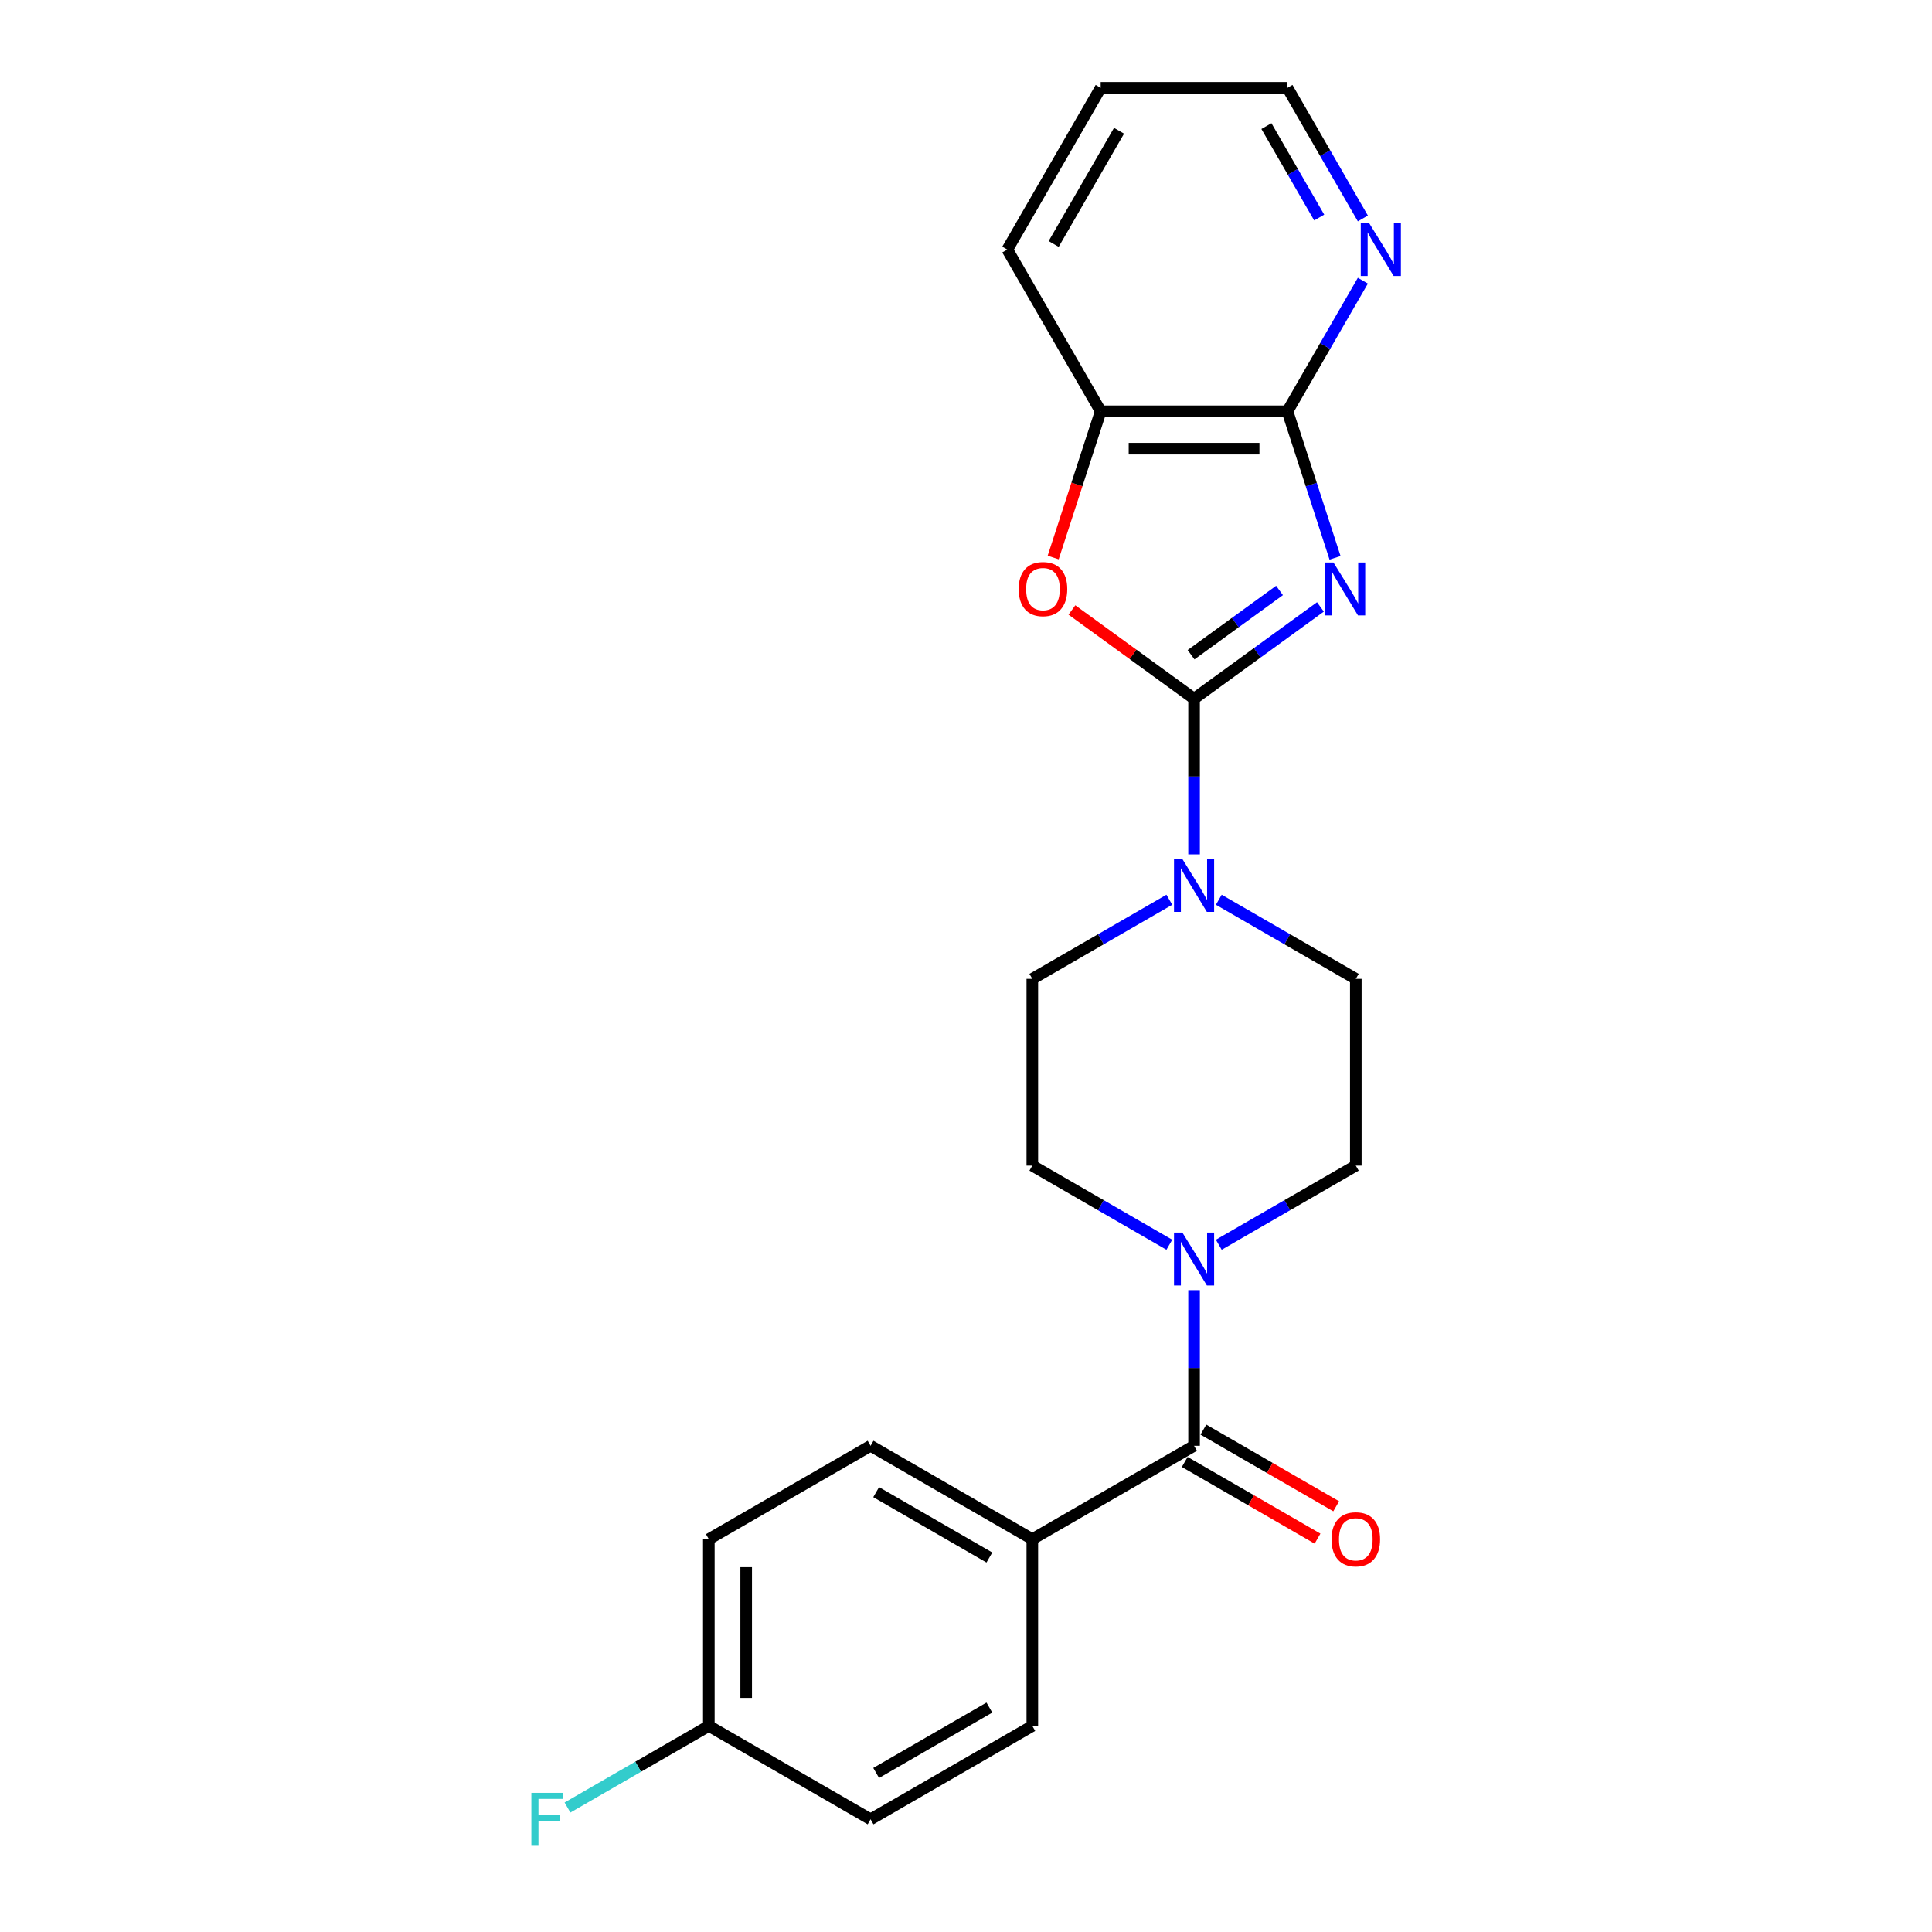 <?xml version='1.0' encoding='iso-8859-1'?>
<svg version='1.1' baseProfile='full'
              xmlns='http://www.w3.org/2000/svg'
                      xmlns:rdkit='http://www.rdkit.org/xml'
                      xmlns:xlink='http://www.w3.org/1999/xlink'
                  xml:space='preserve'
width='1000px' height='1000px' viewBox='0 0 1000 1000'>
<!-- END OF HEADER -->
<rect style='opacity:1.0;fill:#FFFFFF;stroke:none' width='1000' height='1000' x='0' y='0'> </rect>
<path class='bond-0' d='M 683.457,314.131 L 650.753,337.892' style='fill:none;fill-rule:evenodd;stroke:#0000FF;stroke-width:6px;stroke-linecap:butt;stroke-linejoin:miter;stroke-opacity:1' />
<path class='bond-0' d='M 650.753,337.892 L 618.048,361.653' style='fill:none;fill-rule:evenodd;stroke:#000000;stroke-width:6px;stroke-linecap:butt;stroke-linejoin:miter;stroke-opacity:1' />
<path class='bond-0' d='M 662.282,305.617 L 639.389,322.25' style='fill:none;fill-rule:evenodd;stroke:#0000FF;stroke-width:6px;stroke-linecap:butt;stroke-linejoin:miter;stroke-opacity:1' />
<path class='bond-0' d='M 639.389,322.25 L 616.496,338.883' style='fill:none;fill-rule:evenodd;stroke:#000000;stroke-width:6px;stroke-linecap:butt;stroke-linejoin:miter;stroke-opacity:1' />
<path class='bond-1' d='M 691.024,288.726 L 678.704,250.809' style='fill:none;fill-rule:evenodd;stroke:#0000FF;stroke-width:6px;stroke-linecap:butt;stroke-linejoin:miter;stroke-opacity:1' />
<path class='bond-1' d='M 678.704,250.809 L 666.384,212.893' style='fill:none;fill-rule:evenodd;stroke:#000000;stroke-width:6px;stroke-linecap:butt;stroke-linejoin:miter;stroke-opacity:1' />
<path class='bond-2' d='M 618.048,361.653 L 586.436,338.685' style='fill:none;fill-rule:evenodd;stroke:#000000;stroke-width:6px;stroke-linecap:butt;stroke-linejoin:miter;stroke-opacity:1' />
<path class='bond-2' d='M 586.436,338.685 L 554.824,315.718' style='fill:none;fill-rule:evenodd;stroke:#FF0000;stroke-width:6px;stroke-linecap:butt;stroke-linejoin:miter;stroke-opacity:1' />
<path class='bond-3' d='M 618.048,361.653 L 618.048,401.936' style='fill:none;fill-rule:evenodd;stroke:#000000;stroke-width:6px;stroke-linecap:butt;stroke-linejoin:miter;stroke-opacity:1' />
<path class='bond-3' d='M 618.048,401.936 L 618.048,442.218' style='fill:none;fill-rule:evenodd;stroke:#0000FF;stroke-width:6px;stroke-linecap:butt;stroke-linejoin:miter;stroke-opacity:1' />
<path class='bond-6' d='M 666.384,212.893 L 569.713,212.893' style='fill:none;fill-rule:evenodd;stroke:#000000;stroke-width:6px;stroke-linecap:butt;stroke-linejoin:miter;stroke-opacity:1' />
<path class='bond-6' d='M 651.883,232.227 L 584.214,232.227' style='fill:none;fill-rule:evenodd;stroke:#000000;stroke-width:6px;stroke-linecap:butt;stroke-linejoin:miter;stroke-opacity:1' />
<path class='bond-7' d='M 666.384,212.893 L 685.902,179.086' style='fill:none;fill-rule:evenodd;stroke:#000000;stroke-width:6px;stroke-linecap:butt;stroke-linejoin:miter;stroke-opacity:1' />
<path class='bond-7' d='M 685.902,179.086 L 705.42,145.279' style='fill:none;fill-rule:evenodd;stroke:#0000FF;stroke-width:6px;stroke-linecap:butt;stroke-linejoin:miter;stroke-opacity:1' />
<path class='bond-23' d='M 545.124,288.572 L 557.418,250.732' style='fill:none;fill-rule:evenodd;stroke:#FF0000;stroke-width:6px;stroke-linecap:butt;stroke-linejoin:miter;stroke-opacity:1' />
<path class='bond-23' d='M 557.418,250.732 L 569.713,212.893' style='fill:none;fill-rule:evenodd;stroke:#000000;stroke-width:6px;stroke-linecap:butt;stroke-linejoin:miter;stroke-opacity:1' />
<path class='bond-9' d='M 605.249,465.713 L 569.789,486.186' style='fill:none;fill-rule:evenodd;stroke:#0000FF;stroke-width:6px;stroke-linecap:butt;stroke-linejoin:miter;stroke-opacity:1' />
<path class='bond-9' d='M 569.789,486.186 L 534.329,506.659' style='fill:none;fill-rule:evenodd;stroke:#000000;stroke-width:6px;stroke-linecap:butt;stroke-linejoin:miter;stroke-opacity:1' />
<path class='bond-10' d='M 630.848,465.713 L 666.308,486.186' style='fill:none;fill-rule:evenodd;stroke:#0000FF;stroke-width:6px;stroke-linecap:butt;stroke-linejoin:miter;stroke-opacity:1' />
<path class='bond-10' d='M 666.308,486.186 L 701.767,506.659' style='fill:none;fill-rule:evenodd;stroke:#000000;stroke-width:6px;stroke-linecap:butt;stroke-linejoin:miter;stroke-opacity:1' />
<path class='bond-4' d='M 618.048,748.335 L 618.048,708.052' style='fill:none;fill-rule:evenodd;stroke:#000000;stroke-width:6px;stroke-linecap:butt;stroke-linejoin:miter;stroke-opacity:1' />
<path class='bond-4' d='M 618.048,708.052 L 618.048,667.769' style='fill:none;fill-rule:evenodd;stroke:#0000FF;stroke-width:6px;stroke-linecap:butt;stroke-linejoin:miter;stroke-opacity:1' />
<path class='bond-8' d='M 618.048,748.335 L 534.329,796.67' style='fill:none;fill-rule:evenodd;stroke:#000000;stroke-width:6px;stroke-linecap:butt;stroke-linejoin:miter;stroke-opacity:1' />
<path class='bond-13' d='M 613.215,756.706 L 647.583,776.549' style='fill:none;fill-rule:evenodd;stroke:#000000;stroke-width:6px;stroke-linecap:butt;stroke-linejoin:miter;stroke-opacity:1' />
<path class='bond-13' d='M 647.583,776.549 L 681.95,796.391' style='fill:none;fill-rule:evenodd;stroke:#FF0000;stroke-width:6px;stroke-linecap:butt;stroke-linejoin:miter;stroke-opacity:1' />
<path class='bond-13' d='M 622.882,739.963 L 657.25,759.805' style='fill:none;fill-rule:evenodd;stroke:#000000;stroke-width:6px;stroke-linecap:butt;stroke-linejoin:miter;stroke-opacity:1' />
<path class='bond-13' d='M 657.25,759.805 L 691.617,779.647' style='fill:none;fill-rule:evenodd;stroke:#FF0000;stroke-width:6px;stroke-linecap:butt;stroke-linejoin:miter;stroke-opacity:1' />
<path class='bond-5' d='M 630.848,644.275 L 666.308,623.802' style='fill:none;fill-rule:evenodd;stroke:#0000FF;stroke-width:6px;stroke-linecap:butt;stroke-linejoin:miter;stroke-opacity:1' />
<path class='bond-5' d='M 666.308,623.802 L 701.767,603.329' style='fill:none;fill-rule:evenodd;stroke:#000000;stroke-width:6px;stroke-linecap:butt;stroke-linejoin:miter;stroke-opacity:1' />
<path class='bond-25' d='M 605.249,644.275 L 569.789,623.802' style='fill:none;fill-rule:evenodd;stroke:#0000FF;stroke-width:6px;stroke-linecap:butt;stroke-linejoin:miter;stroke-opacity:1' />
<path class='bond-25' d='M 569.789,623.802 L 534.329,603.329' style='fill:none;fill-rule:evenodd;stroke:#000000;stroke-width:6px;stroke-linecap:butt;stroke-linejoin:miter;stroke-opacity:1' />
<path class='bond-20' d='M 569.713,212.893 L 521.378,129.174' style='fill:none;fill-rule:evenodd;stroke:#000000;stroke-width:6px;stroke-linecap:butt;stroke-linejoin:miter;stroke-opacity:1' />
<path class='bond-21' d='M 705.42,113.068 L 685.902,79.261' style='fill:none;fill-rule:evenodd;stroke:#0000FF;stroke-width:6px;stroke-linecap:butt;stroke-linejoin:miter;stroke-opacity:1' />
<path class='bond-21' d='M 685.902,79.261 L 666.384,45.455' style='fill:none;fill-rule:evenodd;stroke:#000000;stroke-width:6px;stroke-linecap:butt;stroke-linejoin:miter;stroke-opacity:1' />
<path class='bond-21' d='M 682.821,112.593 L 669.158,88.928' style='fill:none;fill-rule:evenodd;stroke:#0000FF;stroke-width:6px;stroke-linecap:butt;stroke-linejoin:miter;stroke-opacity:1' />
<path class='bond-21' d='M 669.158,88.928 L 655.495,65.264' style='fill:none;fill-rule:evenodd;stroke:#000000;stroke-width:6px;stroke-linecap:butt;stroke-linejoin:miter;stroke-opacity:1' />
<path class='bond-14' d='M 534.329,796.67 L 450.61,748.335' style='fill:none;fill-rule:evenodd;stroke:#000000;stroke-width:6px;stroke-linecap:butt;stroke-linejoin:miter;stroke-opacity:1' />
<path class='bond-14' d='M 512.105,806.163 L 453.501,772.329' style='fill:none;fill-rule:evenodd;stroke:#000000;stroke-width:6px;stroke-linecap:butt;stroke-linejoin:miter;stroke-opacity:1' />
<path class='bond-15' d='M 534.329,796.67 L 534.329,893.34' style='fill:none;fill-rule:evenodd;stroke:#000000;stroke-width:6px;stroke-linecap:butt;stroke-linejoin:miter;stroke-opacity:1' />
<path class='bond-12' d='M 534.329,506.659 L 534.329,603.329' style='fill:none;fill-rule:evenodd;stroke:#000000;stroke-width:6px;stroke-linecap:butt;stroke-linejoin:miter;stroke-opacity:1' />
<path class='bond-11' d='M 701.767,506.659 L 701.767,603.329' style='fill:none;fill-rule:evenodd;stroke:#000000;stroke-width:6px;stroke-linecap:butt;stroke-linejoin:miter;stroke-opacity:1' />
<path class='bond-18' d='M 450.61,748.335 L 366.891,796.67' style='fill:none;fill-rule:evenodd;stroke:#000000;stroke-width:6px;stroke-linecap:butt;stroke-linejoin:miter;stroke-opacity:1' />
<path class='bond-17' d='M 534.329,893.34 L 450.61,941.675' style='fill:none;fill-rule:evenodd;stroke:#000000;stroke-width:6px;stroke-linecap:butt;stroke-linejoin:miter;stroke-opacity:1' />
<path class='bond-17' d='M 512.105,883.847 L 453.501,917.681' style='fill:none;fill-rule:evenodd;stroke:#000000;stroke-width:6px;stroke-linecap:butt;stroke-linejoin:miter;stroke-opacity:1' />
<path class='bond-16' d='M 366.891,893.34 L 450.61,941.675' style='fill:none;fill-rule:evenodd;stroke:#000000;stroke-width:6px;stroke-linecap:butt;stroke-linejoin:miter;stroke-opacity:1' />
<path class='bond-19' d='M 366.891,893.34 L 330.31,914.46' style='fill:none;fill-rule:evenodd;stroke:#000000;stroke-width:6px;stroke-linecap:butt;stroke-linejoin:miter;stroke-opacity:1' />
<path class='bond-19' d='M 330.31,914.46 L 293.729,935.581' style='fill:none;fill-rule:evenodd;stroke:#33CCCC;stroke-width:6px;stroke-linecap:butt;stroke-linejoin:miter;stroke-opacity:1' />
<path class='bond-26' d='M 366.891,893.34 L 366.891,796.67' style='fill:none;fill-rule:evenodd;stroke:#000000;stroke-width:6px;stroke-linecap:butt;stroke-linejoin:miter;stroke-opacity:1' />
<path class='bond-26' d='M 386.226,878.84 L 386.226,811.17' style='fill:none;fill-rule:evenodd;stroke:#000000;stroke-width:6px;stroke-linecap:butt;stroke-linejoin:miter;stroke-opacity:1' />
<path class='bond-24' d='M 521.378,129.174 L 569.713,45.455' style='fill:none;fill-rule:evenodd;stroke:#000000;stroke-width:6px;stroke-linecap:butt;stroke-linejoin:miter;stroke-opacity:1' />
<path class='bond-24' d='M 545.372,126.283 L 579.207,67.679' style='fill:none;fill-rule:evenodd;stroke:#000000;stroke-width:6px;stroke-linecap:butt;stroke-linejoin:miter;stroke-opacity:1' />
<path class='bond-22' d='M 666.384,45.455 L 569.713,45.455' style='fill:none;fill-rule:evenodd;stroke:#000000;stroke-width:6px;stroke-linecap:butt;stroke-linejoin:miter;stroke-opacity:1' />
<path  class='atom-0' d='M 690.205 291.143
L 699.176 305.644
Q 700.065 307.074, 701.496 309.665
Q 702.927 312.256, 703.004 312.411
L 703.004 291.143
L 706.639 291.143
L 706.639 318.52
L 702.888 318.52
L 693.26 302.666
Q 692.138 300.81, 690.94 298.683
Q 689.78 296.557, 689.432 295.899
L 689.432 318.52
L 685.874 318.52
L 685.874 291.143
L 690.205 291.143
' fill='#0000FF'/>
<path  class='atom-3' d='M 527.273 304.909
Q 527.273 298.335, 530.521 294.662
Q 533.77 290.988, 539.841 290.988
Q 545.911 290.988, 549.16 294.662
Q 552.408 298.335, 552.408 304.909
Q 552.408 311.56, 549.121 315.349
Q 545.834 319.1, 539.841 319.1
Q 533.808 319.1, 530.521 315.349
Q 527.273 311.598, 527.273 304.909
M 539.841 316.007
Q 544.017 316.007, 546.259 313.223
Q 548.541 310.4, 548.541 304.909
Q 548.541 299.534, 546.259 296.827
Q 544.017 294.082, 539.841 294.082
Q 535.664 294.082, 533.383 296.789
Q 531.14 299.495, 531.14 304.909
Q 531.14 310.438, 533.383 313.223
Q 535.664 316.007, 539.841 316.007
' fill='#FF0000'/>
<path  class='atom-4' d='M 611.997 444.635
L 620.968 459.135
Q 621.857 460.566, 623.288 463.157
Q 624.719 465.748, 624.796 465.902
L 624.796 444.635
L 628.431 444.635
L 628.431 472.012
L 624.68 472.012
L 615.052 456.158
Q 613.93 454.302, 612.732 452.175
Q 611.572 450.048, 611.224 449.391
L 611.224 472.012
L 607.666 472.012
L 607.666 444.635
L 611.997 444.635
' fill='#0000FF'/>
<path  class='atom-6' d='M 611.997 637.976
L 620.968 652.476
Q 621.857 653.907, 623.288 656.498
Q 624.719 659.088, 624.796 659.243
L 624.796 637.976
L 628.431 637.976
L 628.431 665.353
L 624.68 665.353
L 615.052 649.499
Q 613.93 647.643, 612.732 645.516
Q 611.572 643.389, 611.224 642.732
L 611.224 665.353
L 607.666 665.353
L 607.666 637.976
L 611.997 637.976
' fill='#0000FF'/>
<path  class='atom-8' d='M 708.667 115.485
L 717.638 129.986
Q 718.528 131.416, 719.958 134.007
Q 721.389 136.598, 721.466 136.753
L 721.466 115.485
L 725.101 115.485
L 725.101 142.862
L 721.35 142.862
L 711.722 127.008
Q 710.601 125.152, 709.402 123.025
Q 708.242 120.899, 707.894 120.241
L 707.894 142.862
L 704.336 142.862
L 704.336 115.485
L 708.667 115.485
' fill='#0000FF'/>
<path  class='atom-14' d='M 689.2 796.747
Q 689.2 790.173, 692.448 786.5
Q 695.697 782.827, 701.767 782.827
Q 707.838 782.827, 711.087 786.5
Q 714.335 790.173, 714.335 796.747
Q 714.335 803.398, 711.048 807.187
Q 707.761 810.938, 701.767 810.938
Q 695.735 810.938, 692.448 807.187
Q 689.2 803.437, 689.2 796.747
M 701.767 807.845
Q 705.944 807.845, 708.186 805.061
Q 710.468 802.238, 710.468 796.747
Q 710.468 791.372, 708.186 788.665
Q 705.944 785.92, 701.767 785.92
Q 697.591 785.92, 695.31 788.627
Q 693.067 791.333, 693.067 796.747
Q 693.067 802.277, 695.31 805.061
Q 697.591 807.845, 701.767 807.845
' fill='#FF0000'/>
<path  class='atom-20' d='M 275.033 927.987
L 291.312 927.987
L 291.312 931.119
L 278.706 931.119
L 278.706 939.433
L 289.92 939.433
L 289.92 942.603
L 278.706 942.603
L 278.706 955.364
L 275.033 955.364
L 275.033 927.987
' fill='#33CCCC'/>
</svg>
